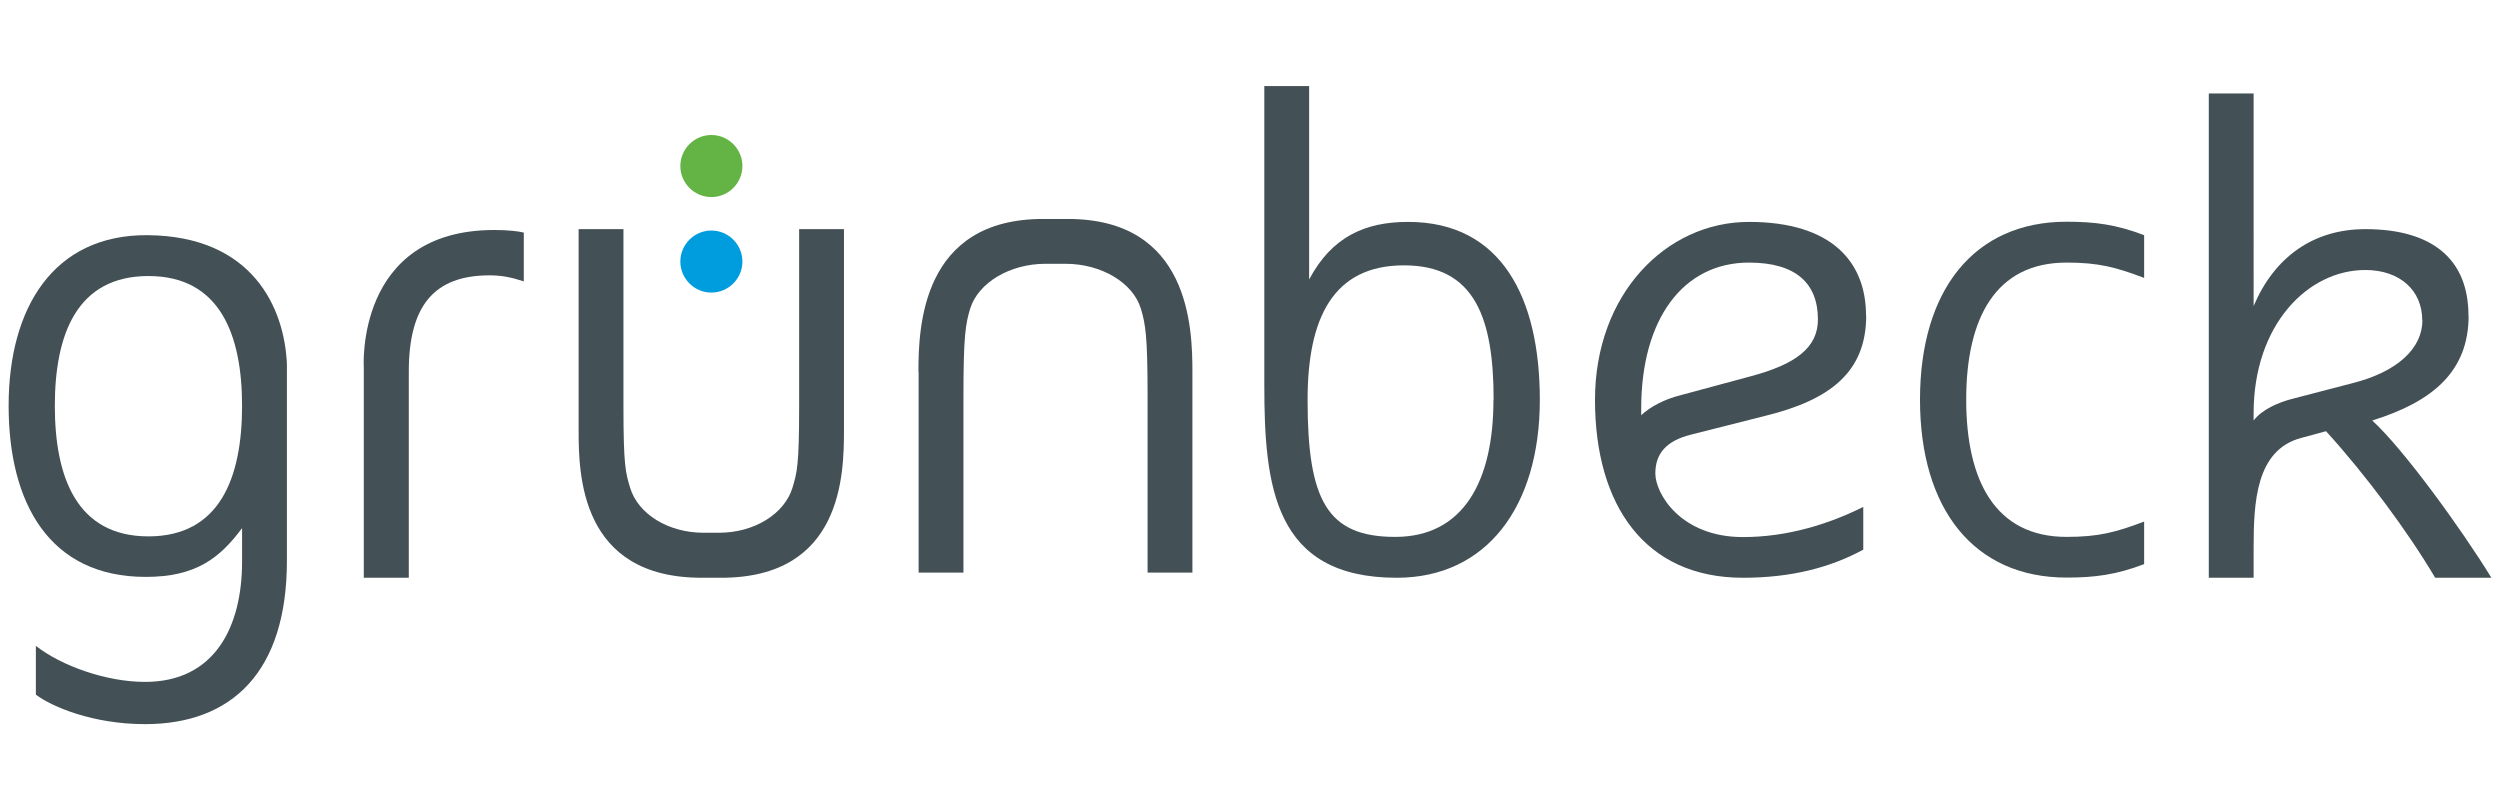 <?xml version="1.0" encoding="UTF-8"?>
<svg xmlns="http://www.w3.org/2000/svg" id="uuid-a02b0e7e-448b-4766-8c6b-df4827bbb0f4" data-name="Layer 3" width="145" height="47" viewBox="0 0 145 47">
  <defs>
    <style>
      .uuid-23b782bf-0d45-4b48-b19c-ab020c34f31a {
        fill: #435055;
      }

      .uuid-23b782bf-0d45-4b48-b19c-ab020c34f31a, .uuid-815a2511-be8c-4889-b013-d23eebb368db, .uuid-b6f5bb7b-45e4-4dc6-8586-896fda456c44 {
        stroke-width: 0px;
      }

      .uuid-815a2511-be8c-4889-b013-d23eebb368db {
        fill: #009dde;
      }

      .uuid-b6f5bb7b-45e4-4dc6-8586-896fda456c44 {
        fill: #64b345;
      }
    </style>
  </defs>
  <path class="uuid-23b782bf-0d45-4b48-b19c-ab020c34f31a" d="m14.04,23.54c0,4.15-1.28,7.57-5.43,7.57s-5.43-3.42-5.43-7.57,1.28-7.53,5.43-7.53,5.43,3.41,5.43,7.53m2.6,9v-11.43c-.14-3.23-1.97-7.42-8.08-7.47-5.47-.04-8.06,4.23-8.06,9.89s2.37,9.93,7.95,9.93c2.87,0,4.27-1.05,5.59-2.83v1.94c0,3.8-1.59,6.98-5.63,6.98-2.25,0-4.85-.93-6.33-2.09v2.83c.93.7,3.3,1.71,6.33,1.71,5.04,0,8.23-3.03,8.23-9.47"></path>
  <path class="uuid-23b782bf-0d45-4b48-b19c-ab020c34f31a" d="m86.62,23.19c0,4.73-1.75,7.95-5.7,7.95s-5.08-2.13-5.08-7.95c0-4.73,1.47-7.8,5.59-7.8s5.2,3.07,5.2,7.8m2.68,0c0-5.9-2.21-10.32-7.64-10.32-2.48,0-4.42.85-5.74,3.34V4.99h-2.6v17.31c0,5.86.54,11.21,7.68,11.21,5.2,0,8.3-4.11,8.3-10.32"></path>
  <path class="uuid-23b782bf-0d45-4b48-b19c-ab020c34f31a" d="m105.44,18.53c0,1.63-1.28,2.6-3.92,3.3l-4.04,1.09c-.93.23-1.75.66-2.29,1.16v-.39c0-5.2,2.44-8.46,6.25-8.46,2.72,0,4,1.2,4,3.3m2.79-.23c0-3.1-1.98-5.43-6.79-5.43s-8.93,4.19-8.93,10.32,2.91,10.32,8.58,10.32c2.87,0,5.12-.62,6.98-1.63v-2.48c-2.02,1.01-4.42,1.75-6.98,1.75-3.61,0-5.08-2.52-5.08-3.69s.66-1.9,2.06-2.25l4.31-1.09c3.8-.93,5.86-2.56,5.86-5.82"></path>
  <path class="uuid-23b782bf-0d45-4b48-b19c-ab020c34f31a" d="m124.36,30.25c-1.63.62-2.64.89-4.5.89-4.11,0-5.82-3.22-5.82-7.96s1.71-7.95,5.82-7.95c1.86,0,2.87.27,4.5.89v-2.48c-1.63-.62-2.87-.78-4.5-.78-5.36,0-8.5,3.96-8.5,10.32s3.14,10.32,8.5,10.32c1.63,0,2.87-.16,4.5-.78v-2.48Z"></path>
  <path class="uuid-23b782bf-0d45-4b48-b19c-ab020c34f31a" d="m140.5,18.57c0,1.63-1.44,2.99-4.04,3.65l-3.42.89c-.93.23-1.86.66-2.33,1.28v-.43c0-5.12,3.14-8.3,6.48-8.3,2.02,0,3.3,1.2,3.3,2.91m2.68-.27c0-3.26-2.09-5.01-5.98-5.01-3.03,0-5.28,1.63-6.48,4.46V5.42h-2.6v28.09h2.6v-1.71c0-2.64.12-5.7,2.76-6.4l1.44-.39c2.33,2.56,4.77,5.86,6.33,8.5h3.26c-1.71-2.79-5.08-7.45-6.91-9.12,3.49-1.09,5.59-2.83,5.59-6.09"></path>
  <path class="uuid-23b782bf-0d45-4b48-b19c-ab020c34f31a" d="m21.11,33.51h2.6v-11.95c0-3.8,1.44-5.59,4.69-5.59.7,0,1.28.12,1.98.35v-2.83c-.31-.08-.93-.15-1.71-.15-8.1,0-7.57,8-7.57,8v12.18Z"></path>
  <path class="uuid-23b782bf-0d45-4b48-b19c-ab020c34f31a" d="m48.95,24.93v-11.64h-2.6v10.28c0,3.42-.12,3.84-.39,4.73-.47,1.51-2.21,2.6-4.26,2.6h-.89c-2.06,0-3.8-1.09-4.26-2.6-.27-.89-.39-1.32-.39-4.73v-10.28h-2.6v11.64c0,2.56.07,8.6,7.17,8.58.14,0,.91,0,1.05,0,7.1.03,7.17-6.02,7.17-8.58"></path>
  <path class="uuid-23b782bf-0d45-4b48-b19c-ab020c34f31a" d="m53.28,21.57v11.64h2.6v-10.28c0-3.42.12-4.14.39-5.03.47-1.51,2.31-2.6,4.36-2.6h1.18c2.06,0,3.9,1.09,4.36,2.6.27.89.39,1.62.39,5.03v10.28h2.6v-11.64c0-2.56-.16-8.9-7.27-8.87-.14,0-1.21,0-1.35,0-7.1-.03-7.27,6.31-7.27,8.87"></path>
  <path class="uuid-b6f5bb7b-45e4-4dc6-8586-896fda456c44" d="m41.26,11.43c.99,0,1.8-.81,1.8-1.8s-.81-1.8-1.8-1.8-1.8.81-1.8,1.8.81,1.8,1.8,1.8"></path>
  <path class="uuid-815a2511-be8c-4889-b013-d23eebb368db" d="m41.26,16.97c.99,0,1.8-.81,1.8-1.8s-.81-1.8-1.8-1.8-1.8.81-1.8,1.8.81,1.8,1.8,1.8"></path>
</svg>
